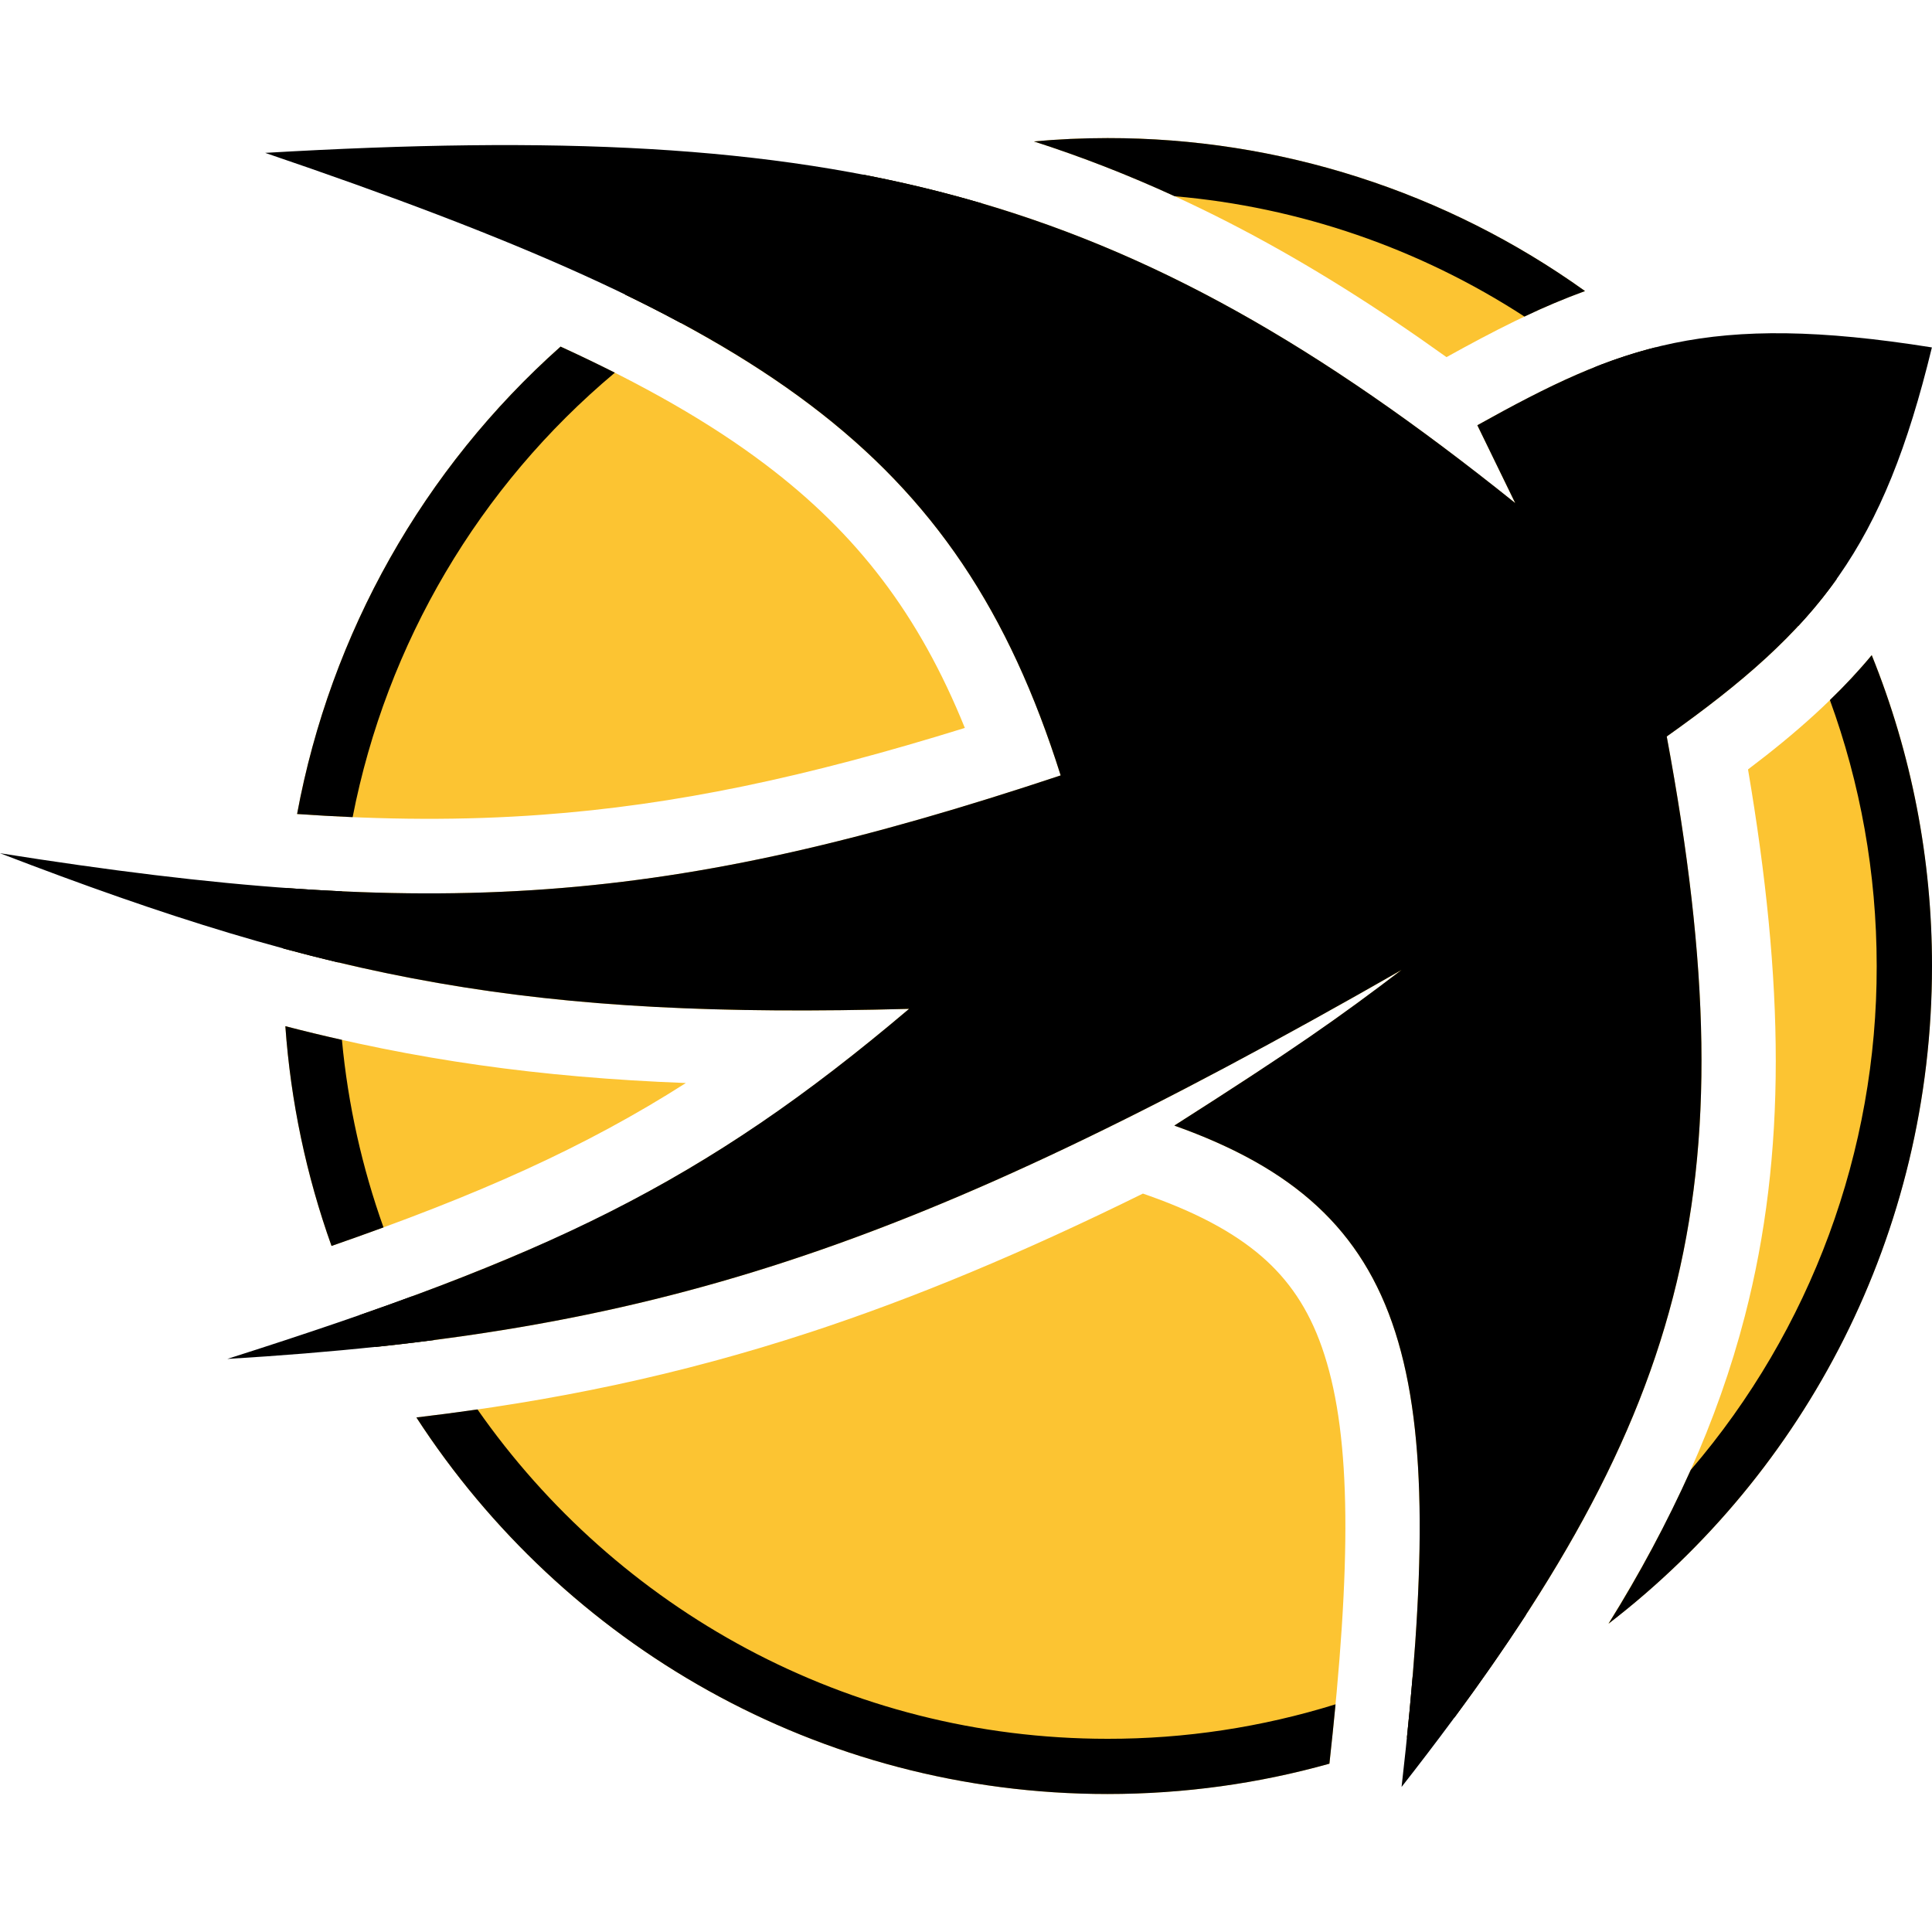 <?xml version="1.0" encoding="UTF-8" standalone="no"?><svg width="40" height="40" viewBox="0 0 40 40" fill="none" xmlns="http://www.w3.org/2000/svg">
<g clip-path="url(#clip0_751_18)">
<path fill-rule="evenodd" clip-rule="evenodd" d="M11.606 7.176C8.764 9.706 6.844 13.111 6.151 16.853C7.96 16.979 9.604 16.987 11.211 16.869C13.976 16.668 16.685 16.093 19.976 15.071C19.03 12.732 17.749 11.053 15.846 9.616C14.701 8.75 13.316 7.961 11.606 7.176ZM5.867 19.638C5.876 19.217 5.9 18.799 5.938 18.387C6.498 18.427 7.043 18.456 7.579 18.474C12.426 18.641 16.424 17.896 21.96 16.054C21.805 15.563 21.633 15.078 21.445 14.598C19.886 10.674 17.415 8.267 12.942 6.099C14.444 5.008 16.114 4.17 17.887 3.619C21.767 4.368 25.064 5.852 28.666 8.377C29.038 8.637 29.414 8.91 29.795 9.194C30.311 9.58 30.836 9.987 31.371 10.417L30.587 8.805C30.836 8.666 31.077 8.533 31.313 8.409C32.343 7.86 33.263 7.447 34.272 7.193C35.799 8.556 37.069 10.181 38.024 11.991C37.178 13.178 36.07 14.142 34.508 15.248C36.081 23.699 35.175 28.373 30.799 34.607C30.581 34.918 30.354 35.233 30.117 35.553C29.792 35.705 29.463 35.847 29.129 35.977C29.197 35.306 29.254 34.667 29.298 34.061C29.69 28.53 28.934 25.719 25.999 24.057C25.829 23.962 25.657 23.872 25.482 23.787C25.101 23.605 24.711 23.444 24.313 23.304C24.929 22.912 25.449 22.577 25.901 22.28C26.969 21.59 28.009 20.856 29.018 20.082C27.558 20.919 26.082 21.729 24.592 22.511L24.003 22.814C23.213 23.218 22.416 23.608 21.611 23.984C17.915 25.706 14.765 26.739 11.389 27.368C10.221 27.585 9.027 27.755 7.773 27.888C7.66 27.67 7.552 27.45 7.45 27.227C8.63 26.821 9.795 26.371 10.941 25.879C13.041 24.983 15.024 23.836 16.849 22.465C17.492 21.985 18.143 21.463 18.823 20.888C17.949 20.911 17.122 20.922 16.333 20.92C12.893 20.911 10.159 20.643 7.379 20.014C6.873 19.899 6.368 19.774 5.867 19.638ZM5.908 21.246C6.021 22.832 6.349 24.359 6.864 25.796C9.904 24.74 12.103 23.759 14.2 22.423C11.161 22.306 8.596 21.942 5.908 21.246ZM8.621 29.347C11.666 34.041 16.936 37.143 22.93 37.143C24.522 37.143 26.063 36.925 27.524 36.515C27.984 32.37 27.977 29.781 27.421 28.051C27.155 27.217 26.763 26.604 26.228 26.108C25.677 25.6 24.907 25.154 23.8 24.76L23.663 24.712C21.192 25.93 18.957 26.866 16.772 27.583C14.067 28.469 11.468 29.011 8.621 29.347ZM33.301 33.617C35.388 32.013 37.077 29.951 38.238 27.59C39.399 25.229 40.002 22.633 39.998 20.001C39.998 17.725 39.557 15.552 38.753 13.564C38.033 14.426 37.187 15.178 36.191 15.93C36.937 20.33 36.999 23.872 36.125 27.249C35.56 29.432 34.619 31.488 33.301 33.617ZM32.816 6.026C29.934 3.962 26.477 2.855 22.931 2.859C22.417 2.859 21.909 2.882 21.406 2.928C24.363 3.881 27.08 5.337 29.948 7.394C30.919 6.856 31.837 6.381 32.816 6.026Z" fill="#FCC432"/>
<path fill-rule="evenodd" clip-rule="evenodd" d="M11.606 7.176C8.764 9.706 6.844 13.111 6.151 16.853C6.541 16.88 6.925 16.902 7.301 16.918C8.003 13.319 9.919 10.071 12.73 7.716C12.359 7.529 11.984 7.349 11.606 7.176ZM7.081 18.455C6.7 18.437 6.319 18.414 5.938 18.387C5.9 18.799 5.876 19.217 5.867 19.638C6.25 19.741 6.629 19.838 7.007 19.927C7.009 19.431 7.034 18.94 7.08 18.455H7.081ZM7.079 21.529C7.205 22.88 7.5 24.18 7.94 25.412C7.582 25.543 7.223 25.671 6.864 25.796C6.34 24.33 6.018 22.799 5.908 21.246C6.3 21.348 6.69 21.442 7.079 21.529ZM7.45 27.227C7.821 27.098 8.181 26.969 8.53 26.84C8.675 27.147 8.829 27.449 8.992 27.744C8.592 27.796 8.186 27.844 7.773 27.888C7.66 27.67 7.552 27.45 7.45 27.227ZM8.621 29.347C11.666 34.041 16.936 37.143 22.93 37.143C24.522 37.143 26.063 36.925 27.524 36.515C27.571 36.09 27.613 35.68 27.651 35.286C26.123 35.761 24.532 36.002 22.931 36C17.537 36 12.768 33.306 9.886 29.181C9.469 29.241 9.048 29.296 8.621 29.347ZM29.249 34.692C29.214 35.105 29.174 35.534 29.129 35.977C29.464 35.847 29.793 35.706 30.117 35.555C30.632 34.859 31.126 34.149 31.599 33.425C30.857 33.909 30.07 34.334 29.249 34.692ZM35.005 30.434C37.496 27.529 38.862 23.828 38.855 20.001C38.855 18.065 38.512 16.211 37.886 14.494C38.194 14.197 38.483 13.889 38.752 13.564C39.578 15.61 40.002 17.795 40 20.001C40 25.551 37.374 30.484 33.303 33.617C33.942 32.595 34.51 31.532 35.005 30.434ZM38.024 11.991C37.784 12.329 37.521 12.649 37.233 12.959C36.223 10.893 34.779 9.068 33.002 7.608C33.416 7.441 33.841 7.303 34.274 7.193C35.799 8.557 37.069 10.181 38.024 11.991ZM32.816 6.026C29.934 3.962 26.477 2.855 22.931 2.859C22.417 2.859 21.909 2.882 21.406 2.928C22.4 3.248 23.366 3.625 24.32 4.063C26.902 4.286 29.389 5.142 31.562 6.554C31.971 6.358 32.39 6.182 32.816 6.026ZM20.337 4.214C18.104 4.581 15.975 5.425 14.096 6.688C13.716 6.483 13.331 6.287 12.942 6.099C14.444 5.008 16.114 4.17 17.887 3.619C18.728 3.783 19.542 3.979 20.337 4.214Z" fill="black"/>
<path d="M31.371 10.415C23.249 3.9 17.493 2.464 5.49 3.165C15.748 6.653 19.823 9.285 21.96 16.054C13.841 18.754 9.031 19.097 0 17.665C6.914 20.326 11.014 21.098 18.822 20.887C14.532 24.521 11.322 26.03 4.706 28.135C13.454 27.608 18.754 25.955 29.018 20.081C27.72 21.07 26.799 21.72 24.313 23.304C29.25 25.057 30.004 28.381 29.018 36.997C34.913 29.469 36.275 24.741 34.508 15.248C37.685 12.996 38.992 11.333 39.998 7.193C35.353 6.452 33.542 7.156 30.587 8.804L31.371 10.415Z" fill="black"/>
</g>
<defs>
<clipPath id="clip0_751_18">
<rect width="40" height="40" fill="white"/>
</clipPath>
</defs>
</svg>
